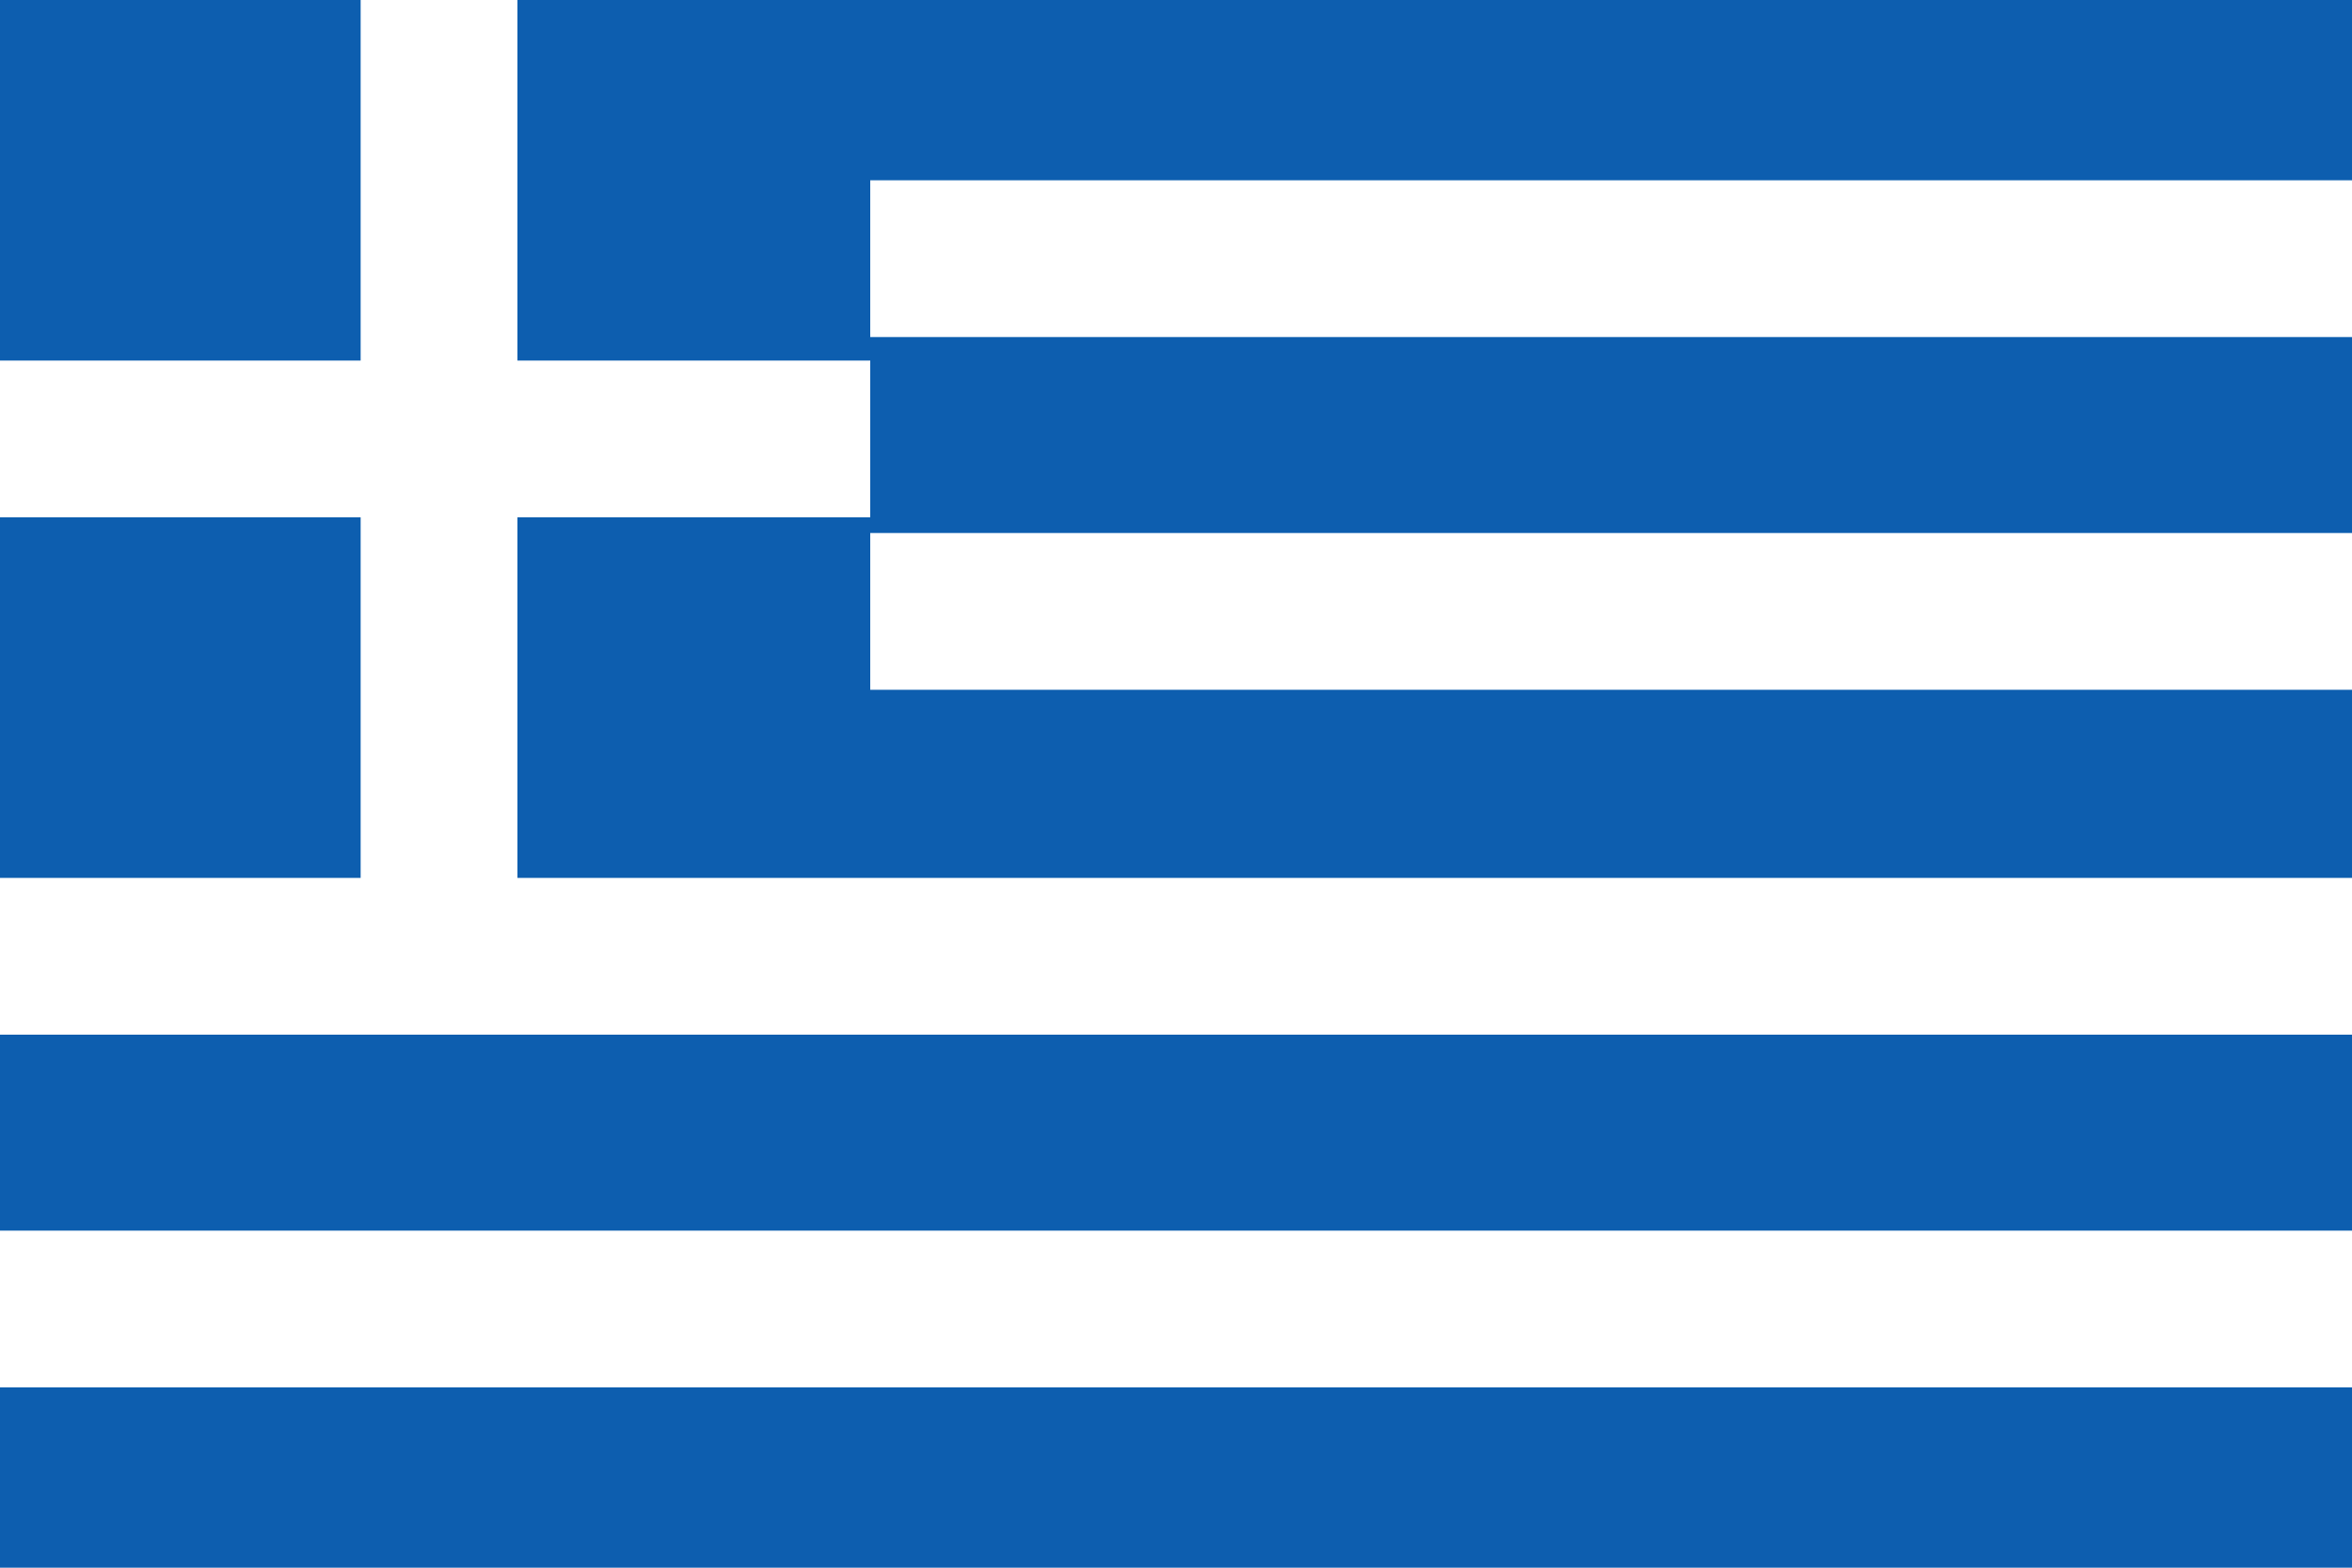 <?xml version="1.0" encoding="UTF-8"?> <!-- Generator: Adobe Illustrator 23.0.1, SVG Export Plug-In . SVG Version: 6.00 Build 0) --> <svg xmlns="http://www.w3.org/2000/svg" xmlns:xlink="http://www.w3.org/1999/xlink" version="1.1" id="Layer_1" x="0px" y="0px" viewBox="0 0 30 20" style="enable-background:new 0 0 30 20;" xml:space="preserve"> <style type="text/css"> .st0{clip-path:url(#SVGID_2_);fill:#0D5EAF;} .st1{clip-path:url(#SVGID_2_);} .st2{clip-path:url(#SVGID_4_);fill:none;stroke:#FFFFFF;stroke-width:2;} </style> <g> <g> <defs> <rect id="SVGID_1_" x="0" width="30" height="20"></rect> </defs> <clipPath id="SVGID_2_"> <use xlink:href="#SVGID_1_" style="overflow:visible;"></use> </clipPath> <rect x="0" class="st0" width="30" height="20"></rect> <g class="st1"> <defs> <rect id="SVGID_3_" x="0" width="30" height="20"></rect> </defs> <clipPath id="SVGID_4_"> <use xlink:href="#SVGID_3_" style="overflow:visible;"></use> </clipPath> <path class="st2" d="M5.6,0v12.2 M0,5.6h11.1 M11.1,3.3H30 M11.1,7.8H30 M0,12.2h30 M0,16.7h30"></path> </g> </g> </g> </svg> 